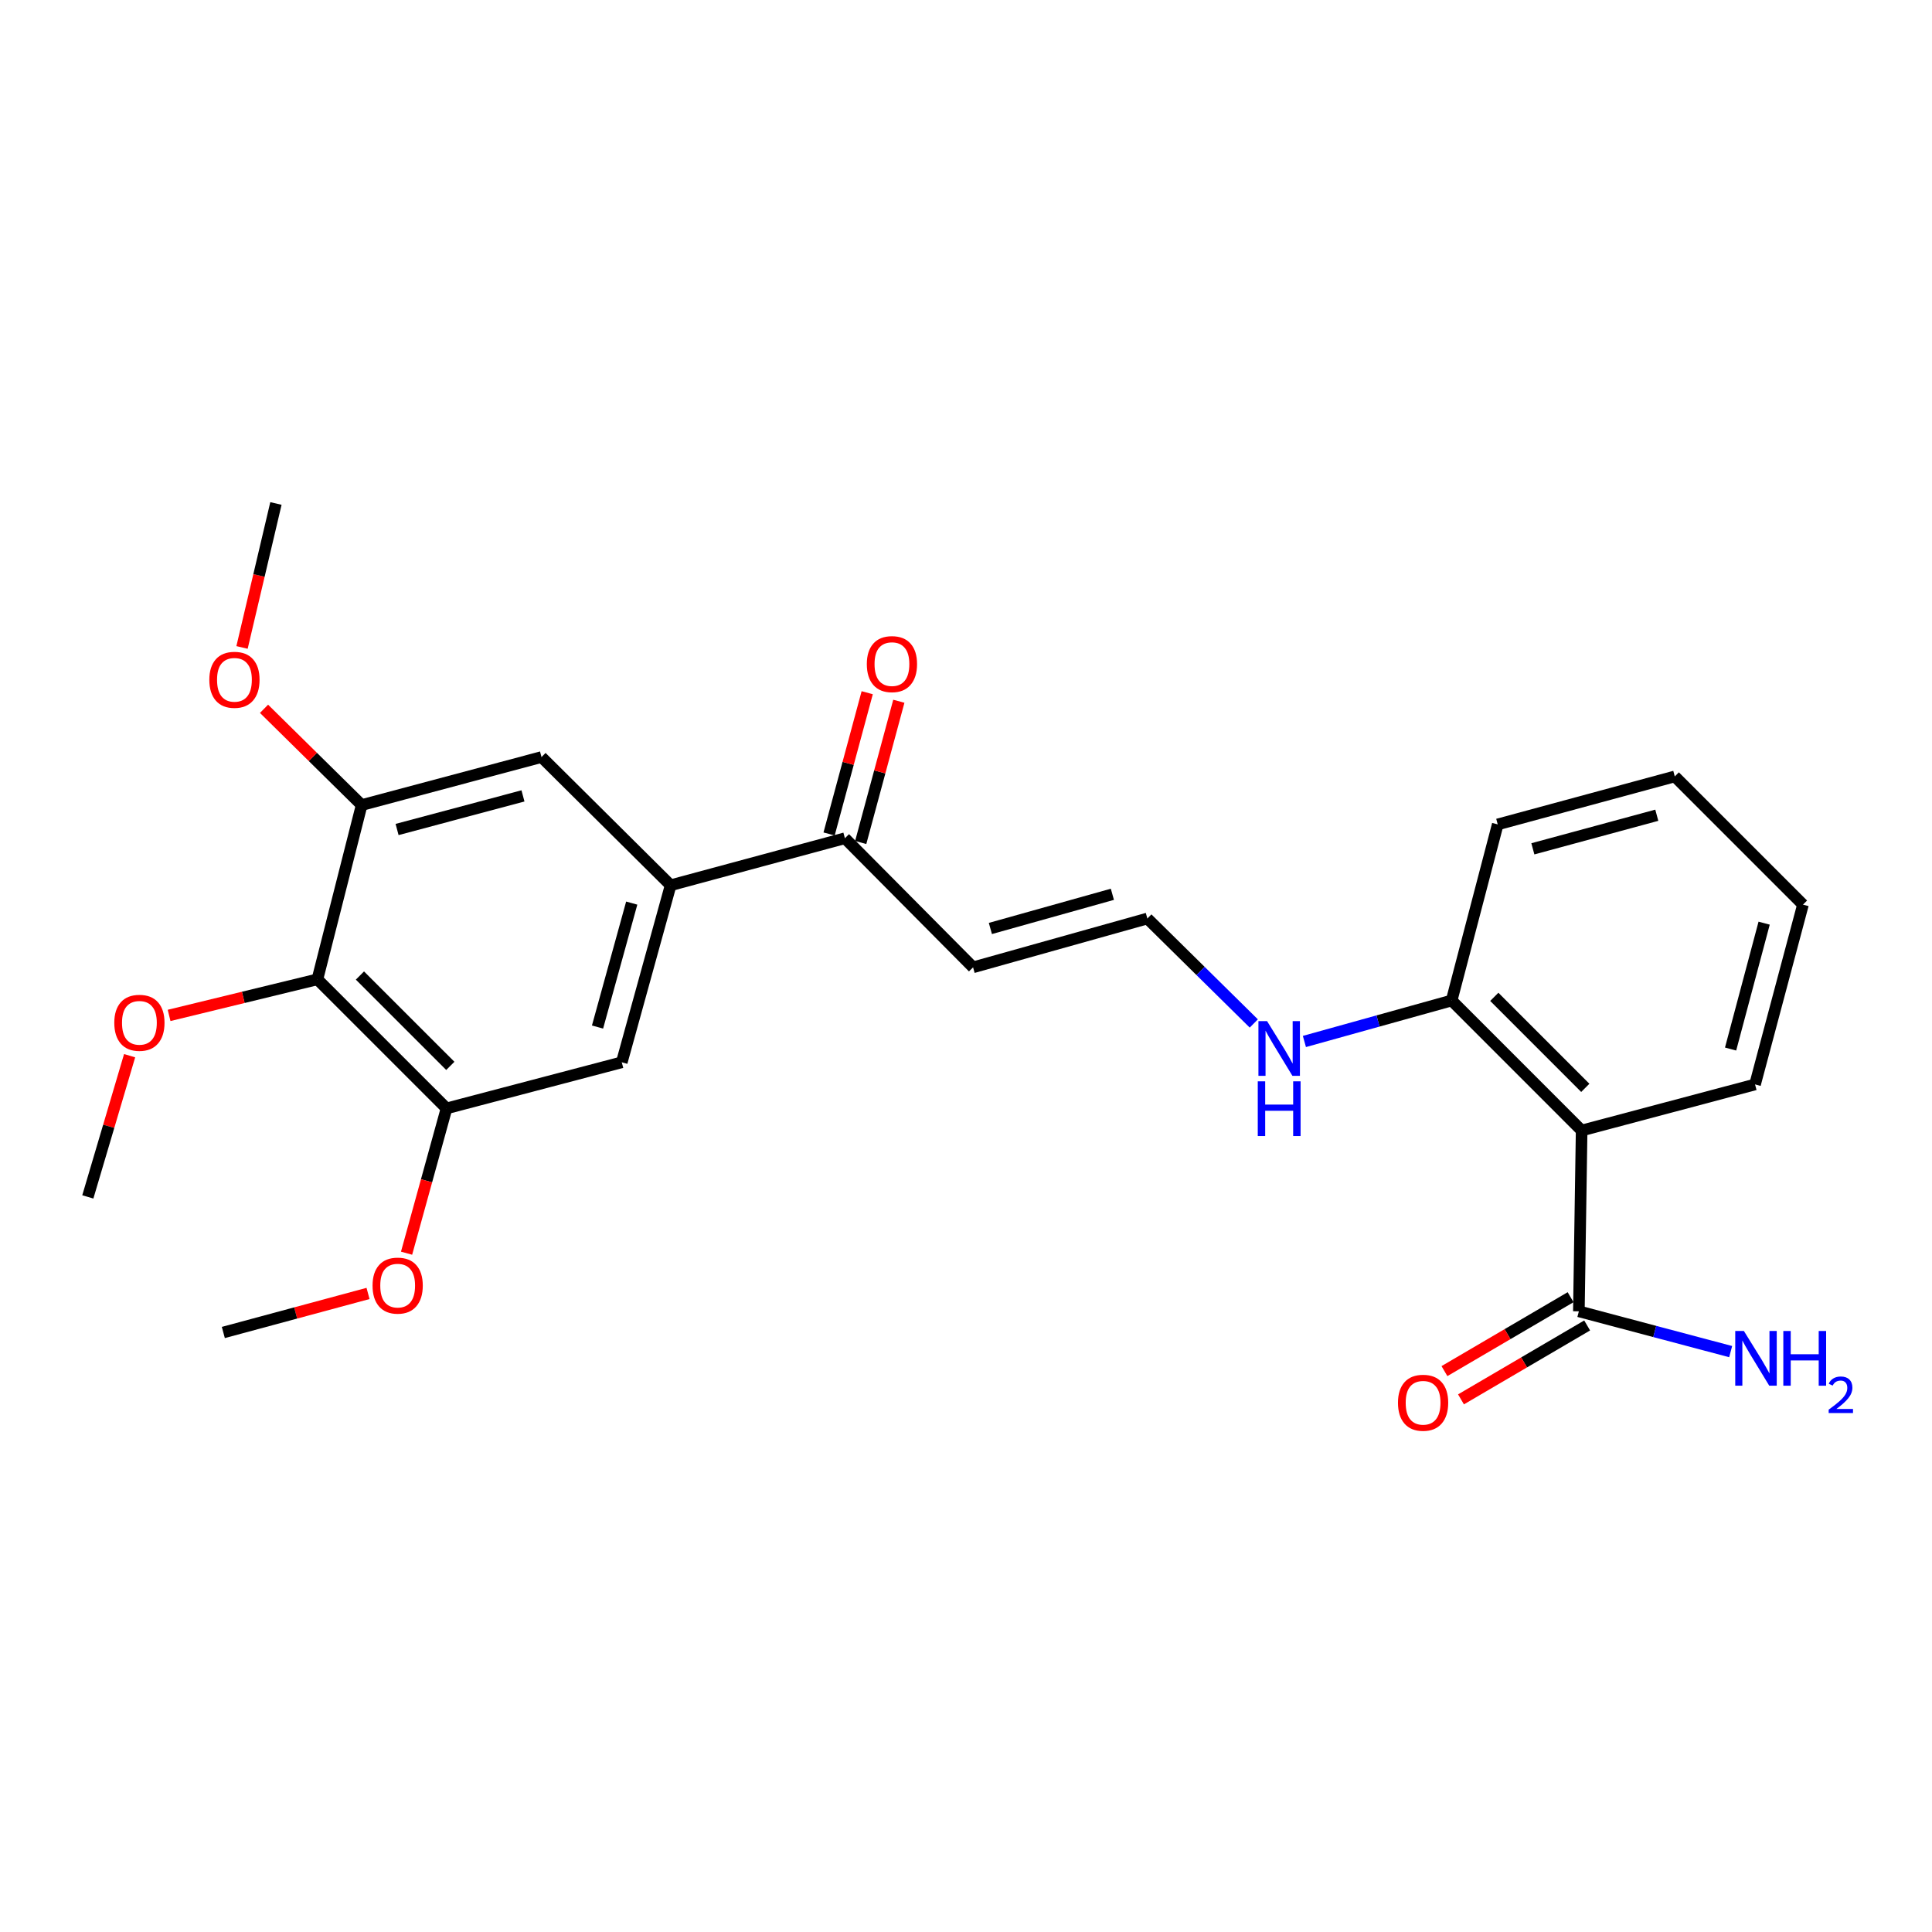 <?xml version='1.0' encoding='iso-8859-1'?>
<svg version='1.1' baseProfile='full'
              xmlns='http://www.w3.org/2000/svg'
                      xmlns:rdkit='http://www.rdkit.org/xml'
                      xmlns:xlink='http://www.w3.org/1999/xlink'
                  xml:space='preserve'
width='1000px' height='1000px' viewBox='0 0 1000 1000'>
<!-- END OF HEADER -->
<rect style='opacity:1.0;fill:#FFFFFF;stroke:none' width='1000' height='1000' x='0' y='0'> </rect>
<path class='bond-1' d='M 818.652,585.159 L 817.221,678.74' style='fill:none;fill-rule:evenodd;stroke:#000000;stroke-width:6px;stroke-linecap:butt;stroke-linejoin:miter;stroke-opacity:1' />
<path class='bond-10' d='M 818.652,585.159 L 751.367,517.855' style='fill:none;fill-rule:evenodd;stroke:#000000;stroke-width:6px;stroke-linecap:butt;stroke-linejoin:miter;stroke-opacity:1' />
<path class='bond-10' d='M 820.549,563.077 L 773.449,515.964' style='fill:none;fill-rule:evenodd;stroke:#000000;stroke-width:6px;stroke-linecap:butt;stroke-linejoin:miter;stroke-opacity:1' />
<path class='bond-18' d='M 818.652,585.159 L 908.41,561.302' style='fill:none;fill-rule:evenodd;stroke:#000000;stroke-width:6px;stroke-linecap:butt;stroke-linejoin:miter;stroke-opacity:1' />
<path class='bond-0' d='M 164.287,506.901 L 231.12,573.706' style='fill:none;fill-rule:evenodd;stroke:#000000;stroke-width:6px;stroke-linecap:butt;stroke-linejoin:miter;stroke-opacity:1' />
<path class='bond-0' d='M 186.297,504.931 L 233.081,551.695' style='fill:none;fill-rule:evenodd;stroke:#000000;stroke-width:6px;stroke-linecap:butt;stroke-linejoin:miter;stroke-opacity:1' />
<path class='bond-15' d='M 164.287,506.901 L 125.907,516.239' style='fill:none;fill-rule:evenodd;stroke:#000000;stroke-width:6px;stroke-linecap:butt;stroke-linejoin:miter;stroke-opacity:1' />
<path class='bond-15' d='M 125.907,516.239 L 87.526,525.577' style='fill:none;fill-rule:evenodd;stroke:#FF0000;stroke-width:6px;stroke-linecap:butt;stroke-linejoin:miter;stroke-opacity:1' />
<path class='bond-26' d='M 164.287,506.901 L 187.193,416.691' style='fill:none;fill-rule:evenodd;stroke:#000000;stroke-width:6px;stroke-linecap:butt;stroke-linejoin:miter;stroke-opacity:1' />
<path class='bond-11' d='M 812.936,671.427 L 780.288,690.555' style='fill:none;fill-rule:evenodd;stroke:#000000;stroke-width:6px;stroke-linecap:butt;stroke-linejoin:miter;stroke-opacity:1' />
<path class='bond-11' d='M 780.288,690.555 L 747.641,709.684' style='fill:none;fill-rule:evenodd;stroke:#FF0000;stroke-width:6px;stroke-linecap:butt;stroke-linejoin:miter;stroke-opacity:1' />
<path class='bond-11' d='M 821.506,686.054 L 788.859,705.183' style='fill:none;fill-rule:evenodd;stroke:#000000;stroke-width:6px;stroke-linecap:butt;stroke-linejoin:miter;stroke-opacity:1' />
<path class='bond-11' d='M 788.859,705.183 L 756.211,724.311' style='fill:none;fill-rule:evenodd;stroke:#FF0000;stroke-width:6px;stroke-linecap:butt;stroke-linejoin:miter;stroke-opacity:1' />
<path class='bond-14' d='M 817.221,678.74 L 856.505,689.169' style='fill:none;fill-rule:evenodd;stroke:#000000;stroke-width:6px;stroke-linecap:butt;stroke-linejoin:miter;stroke-opacity:1' />
<path class='bond-14' d='M 856.505,689.169 L 895.789,699.597' style='fill:none;fill-rule:evenodd;stroke:#0000FF;stroke-width:6px;stroke-linecap:butt;stroke-linejoin:miter;stroke-opacity:1' />
<path class='bond-2' d='M 347.118,458.208 L 437.318,433.87' style='fill:none;fill-rule:evenodd;stroke:#000000;stroke-width:6px;stroke-linecap:butt;stroke-linejoin:miter;stroke-opacity:1' />
<path class='bond-5' d='M 347.118,458.208 L 280.285,391.855' style='fill:none;fill-rule:evenodd;stroke:#000000;stroke-width:6px;stroke-linecap:butt;stroke-linejoin:miter;stroke-opacity:1' />
<path class='bond-6' d='M 347.118,458.208 L 321.829,549.849' style='fill:none;fill-rule:evenodd;stroke:#000000;stroke-width:6px;stroke-linecap:butt;stroke-linejoin:miter;stroke-opacity:1' />
<path class='bond-6' d='M 326.982,467.444 L 309.28,531.593' style='fill:none;fill-rule:evenodd;stroke:#000000;stroke-width:6px;stroke-linecap:butt;stroke-linejoin:miter;stroke-opacity:1' />
<path class='bond-3' d='M 187.193,416.691 L 280.285,391.855' style='fill:none;fill-rule:evenodd;stroke:#000000;stroke-width:6px;stroke-linecap:butt;stroke-linejoin:miter;stroke-opacity:1' />
<path class='bond-3' d='M 205.527,429.346 L 270.691,411.96' style='fill:none;fill-rule:evenodd;stroke:#000000;stroke-width:6px;stroke-linecap:butt;stroke-linejoin:miter;stroke-opacity:1' />
<path class='bond-17' d='M 187.193,416.691 L 161.926,391.782' style='fill:none;fill-rule:evenodd;stroke:#000000;stroke-width:6px;stroke-linecap:butt;stroke-linejoin:miter;stroke-opacity:1' />
<path class='bond-17' d='M 161.926,391.782 L 136.66,366.874' style='fill:none;fill-rule:evenodd;stroke:#FF0000;stroke-width:6px;stroke-linecap:butt;stroke-linejoin:miter;stroke-opacity:1' />
<path class='bond-4' d='M 231.12,573.706 L 321.829,549.849' style='fill:none;fill-rule:evenodd;stroke:#000000;stroke-width:6px;stroke-linecap:butt;stroke-linejoin:miter;stroke-opacity:1' />
<path class='bond-16' d='M 231.12,573.706 L 220.78,611.178' style='fill:none;fill-rule:evenodd;stroke:#000000;stroke-width:6px;stroke-linecap:butt;stroke-linejoin:miter;stroke-opacity:1' />
<path class='bond-16' d='M 220.78,611.178 L 210.439,648.651' style='fill:none;fill-rule:evenodd;stroke:#FF0000;stroke-width:6px;stroke-linecap:butt;stroke-linejoin:miter;stroke-opacity:1' />
<path class='bond-7' d='M 437.318,433.87 L 503.662,500.694' style='fill:none;fill-rule:evenodd;stroke:#000000;stroke-width:6px;stroke-linecap:butt;stroke-linejoin:miter;stroke-opacity:1' />
<path class='bond-13' d='M 445.502,436.079 L 455.369,399.522' style='fill:none;fill-rule:evenodd;stroke:#000000;stroke-width:6px;stroke-linecap:butt;stroke-linejoin:miter;stroke-opacity:1' />
<path class='bond-13' d='M 455.369,399.522 L 465.235,362.965' style='fill:none;fill-rule:evenodd;stroke:#FF0000;stroke-width:6px;stroke-linecap:butt;stroke-linejoin:miter;stroke-opacity:1' />
<path class='bond-13' d='M 429.135,431.662 L 439.001,395.105' style='fill:none;fill-rule:evenodd;stroke:#000000;stroke-width:6px;stroke-linecap:butt;stroke-linejoin:miter;stroke-opacity:1' />
<path class='bond-13' d='M 439.001,395.105 L 448.867,358.548' style='fill:none;fill-rule:evenodd;stroke:#FF0000;stroke-width:6px;stroke-linecap:butt;stroke-linejoin:miter;stroke-opacity:1' />
<path class='bond-8' d='M 503.662,500.694 L 593.872,475.415' style='fill:none;fill-rule:evenodd;stroke:#000000;stroke-width:6px;stroke-linecap:butt;stroke-linejoin:miter;stroke-opacity:1' />
<path class='bond-8' d='M 512.619,480.578 L 575.766,462.883' style='fill:none;fill-rule:evenodd;stroke:#000000;stroke-width:6px;stroke-linecap:butt;stroke-linejoin:miter;stroke-opacity:1' />
<path class='bond-9' d='M 593.872,475.415 L 621.418,502.581' style='fill:none;fill-rule:evenodd;stroke:#000000;stroke-width:6px;stroke-linecap:butt;stroke-linejoin:miter;stroke-opacity:1' />
<path class='bond-9' d='M 621.418,502.581 L 648.963,529.746' style='fill:none;fill-rule:evenodd;stroke:#0000FF;stroke-width:6px;stroke-linecap:butt;stroke-linejoin:miter;stroke-opacity:1' />
<path class='bond-12' d='M 751.367,517.855 L 713.261,528.461' style='fill:none;fill-rule:evenodd;stroke:#000000;stroke-width:6px;stroke-linecap:butt;stroke-linejoin:miter;stroke-opacity:1' />
<path class='bond-12' d='M 713.261,528.461 L 675.156,539.066' style='fill:none;fill-rule:evenodd;stroke:#0000FF;stroke-width:6px;stroke-linecap:butt;stroke-linejoin:miter;stroke-opacity:1' />
<path class='bond-19' d='M 751.367,517.855 L 775.224,426.712' style='fill:none;fill-rule:evenodd;stroke:#000000;stroke-width:6px;stroke-linecap:butt;stroke-linejoin:miter;stroke-opacity:1' />
<path class='bond-20' d='M 67.09,546.429 L 56.273,582.973' style='fill:none;fill-rule:evenodd;stroke:#FF0000;stroke-width:6px;stroke-linecap:butt;stroke-linejoin:miter;stroke-opacity:1' />
<path class='bond-20' d='M 56.273,582.973 L 45.455,619.517' style='fill:none;fill-rule:evenodd;stroke:#000000;stroke-width:6px;stroke-linecap:butt;stroke-linejoin:miter;stroke-opacity:1' />
<path class='bond-21' d='M 190.495,669.485 L 153.044,679.59' style='fill:none;fill-rule:evenodd;stroke:#FF0000;stroke-width:6px;stroke-linecap:butt;stroke-linejoin:miter;stroke-opacity:1' />
<path class='bond-21' d='M 153.044,679.59 L 115.594,689.694' style='fill:none;fill-rule:evenodd;stroke:#000000;stroke-width:6px;stroke-linecap:butt;stroke-linejoin:miter;stroke-opacity:1' />
<path class='bond-22' d='M 125.272,335.117 L 134.047,297.858' style='fill:none;fill-rule:evenodd;stroke:#FF0000;stroke-width:6px;stroke-linecap:butt;stroke-linejoin:miter;stroke-opacity:1' />
<path class='bond-22' d='M 134.047,297.858 L 142.822,260.599' style='fill:none;fill-rule:evenodd;stroke:#000000;stroke-width:6px;stroke-linecap:butt;stroke-linejoin:miter;stroke-opacity:1' />
<path class='bond-23' d='M 908.41,561.302 L 933.218,468.229' style='fill:none;fill-rule:evenodd;stroke:#000000;stroke-width:6px;stroke-linecap:butt;stroke-linejoin:miter;stroke-opacity:1' />
<path class='bond-23' d='M 895.75,542.975 L 913.116,477.823' style='fill:none;fill-rule:evenodd;stroke:#000000;stroke-width:6px;stroke-linecap:butt;stroke-linejoin:miter;stroke-opacity:1' />
<path class='bond-25' d='M 775.224,426.712 L 866.865,401.876' style='fill:none;fill-rule:evenodd;stroke:#000000;stroke-width:6px;stroke-linecap:butt;stroke-linejoin:miter;stroke-opacity:1' />
<path class='bond-25' d='M 793.405,439.35 L 857.554,421.964' style='fill:none;fill-rule:evenodd;stroke:#000000;stroke-width:6px;stroke-linecap:butt;stroke-linejoin:miter;stroke-opacity:1' />
<path class='bond-24' d='M 933.218,468.229 L 866.865,401.876' style='fill:none;fill-rule:evenodd;stroke:#000000;stroke-width:6px;stroke-linecap:butt;stroke-linejoin:miter;stroke-opacity:1' />
<path  class='atom-12' d='M 723.59 726.063
Q 723.59 719.263, 726.95 715.463
Q 730.31 711.663, 736.59 711.663
Q 742.87 711.663, 746.23 715.463
Q 749.59 719.263, 749.59 726.063
Q 749.59 732.943, 746.19 736.863
Q 742.79 740.743, 736.59 740.743
Q 730.35 740.743, 726.95 736.863
Q 723.59 732.983, 723.59 726.063
M 736.59 737.543
Q 740.91 737.543, 743.23 734.663
Q 745.59 731.743, 745.59 726.063
Q 745.59 720.503, 743.23 717.703
Q 740.91 714.863, 736.59 714.863
Q 732.27 714.863, 729.91 717.663
Q 727.59 720.463, 727.59 726.063
Q 727.59 731.783, 729.91 734.663
Q 732.27 737.543, 736.59 737.543
' fill='#FF0000'/>
<path  class='atom-13' d='M 655.839 528.54
L 665.119 543.54
Q 666.039 545.02, 667.519 547.7
Q 668.999 550.38, 669.079 550.54
L 669.079 528.54
L 672.839 528.54
L 672.839 556.86
L 668.959 556.86
L 658.999 540.46
Q 657.839 538.54, 656.599 536.34
Q 655.399 534.14, 655.039 533.46
L 655.039 556.86
L 651.359 556.86
L 651.359 528.54
L 655.839 528.54
' fill='#0000FF'/>
<path  class='atom-13' d='M 651.019 559.692
L 654.859 559.692
L 654.859 571.732
L 669.339 571.732
L 669.339 559.692
L 673.179 559.692
L 673.179 588.012
L 669.339 588.012
L 669.339 574.932
L 654.859 574.932
L 654.859 588.012
L 651.019 588.012
L 651.019 559.692
' fill='#0000FF'/>
<path  class='atom-14' d='M 448.665 343.74
Q 448.665 336.94, 452.025 333.14
Q 455.385 329.34, 461.665 329.34
Q 467.945 329.34, 471.305 333.14
Q 474.665 336.94, 474.665 343.74
Q 474.665 350.62, 471.265 354.54
Q 467.865 358.42, 461.665 358.42
Q 455.425 358.42, 452.025 354.54
Q 448.665 350.66, 448.665 343.74
M 461.665 355.22
Q 465.985 355.22, 468.305 352.34
Q 470.665 349.42, 470.665 343.74
Q 470.665 338.18, 468.305 335.38
Q 465.985 332.54, 461.665 332.54
Q 457.345 332.54, 454.985 335.34
Q 452.665 338.14, 452.665 343.74
Q 452.665 349.46, 454.985 352.34
Q 457.345 355.22, 461.665 355.22
' fill='#FF0000'/>
<path  class='atom-15' d='M 902.64 688.918
L 911.92 703.918
Q 912.84 705.398, 914.32 708.078
Q 915.8 710.758, 915.88 710.918
L 915.88 688.918
L 919.64 688.918
L 919.64 717.238
L 915.76 717.238
L 905.8 700.838
Q 904.64 698.918, 903.4 696.718
Q 902.2 694.518, 901.84 693.838
L 901.84 717.238
L 898.16 717.238
L 898.16 688.918
L 902.64 688.918
' fill='#0000FF'/>
<path  class='atom-15' d='M 923.04 688.918
L 926.88 688.918
L 926.88 700.958
L 941.36 700.958
L 941.36 688.918
L 945.2 688.918
L 945.2 717.238
L 941.36 717.238
L 941.36 704.158
L 926.88 704.158
L 926.88 717.238
L 923.04 717.238
L 923.04 688.918
' fill='#0000FF'/>
<path  class='atom-15' d='M 946.573 716.244
Q 947.259 714.475, 948.896 713.499
Q 950.533 712.495, 952.803 712.495
Q 955.628 712.495, 957.212 714.027
Q 958.796 715.558, 958.796 718.277
Q 958.796 721.049, 956.737 723.636
Q 954.704 726.223, 950.48 729.286
L 959.113 729.286
L 959.113 731.398
L 946.52 731.398
L 946.52 729.629
Q 950.005 727.147, 952.064 725.299
Q 954.15 723.451, 955.153 721.788
Q 956.156 720.125, 956.156 718.409
Q 956.156 716.614, 955.258 715.611
Q 954.361 714.607, 952.803 714.607
Q 951.298 714.607, 950.295 715.215
Q 949.292 715.822, 948.579 717.168
L 946.573 716.244
' fill='#0000FF'/>
<path  class='atom-16' d='M 59.156 529.397
Q 59.156 522.597, 62.516 518.797
Q 65.876 514.997, 72.156 514.997
Q 78.436 514.997, 81.796 518.797
Q 85.156 522.597, 85.156 529.397
Q 85.156 536.277, 81.756 540.197
Q 78.356 544.077, 72.156 544.077
Q 65.916 544.077, 62.516 540.197
Q 59.156 536.317, 59.156 529.397
M 72.156 540.877
Q 76.476 540.877, 78.796 537.997
Q 81.156 535.077, 81.156 529.397
Q 81.156 523.837, 78.796 521.037
Q 76.476 518.197, 72.156 518.197
Q 67.836 518.197, 65.476 520.997
Q 63.156 523.797, 63.156 529.397
Q 63.156 535.117, 65.476 537.997
Q 67.836 540.877, 72.156 540.877
' fill='#FF0000'/>
<path  class='atom-17' d='M 192.832 665.427
Q 192.832 658.627, 196.192 654.827
Q 199.552 651.027, 205.832 651.027
Q 212.112 651.027, 215.472 654.827
Q 218.832 658.627, 218.832 665.427
Q 218.832 672.307, 215.432 676.227
Q 212.032 680.107, 205.832 680.107
Q 199.592 680.107, 196.192 676.227
Q 192.832 672.347, 192.832 665.427
M 205.832 676.907
Q 210.152 676.907, 212.472 674.027
Q 214.832 671.107, 214.832 665.427
Q 214.832 659.867, 212.472 657.067
Q 210.152 654.227, 205.832 654.227
Q 201.512 654.227, 199.152 657.027
Q 196.832 659.827, 196.832 665.427
Q 196.832 671.147, 199.152 674.027
Q 201.512 676.907, 205.832 676.907
' fill='#FF0000'/>
<path  class='atom-18' d='M 108.348 351.859
Q 108.348 345.059, 111.708 341.259
Q 115.068 337.459, 121.348 337.459
Q 127.628 337.459, 130.988 341.259
Q 134.348 345.059, 134.348 351.859
Q 134.348 358.739, 130.948 362.659
Q 127.548 366.539, 121.348 366.539
Q 115.108 366.539, 111.708 362.659
Q 108.348 358.779, 108.348 351.859
M 121.348 363.339
Q 125.668 363.339, 127.988 360.459
Q 130.348 357.539, 130.348 351.859
Q 130.348 346.299, 127.988 343.499
Q 125.668 340.659, 121.348 340.659
Q 117.028 340.659, 114.668 343.459
Q 112.348 346.259, 112.348 351.859
Q 112.348 357.579, 114.668 360.459
Q 117.028 363.339, 121.348 363.339
' fill='#FF0000'/>
</svg>
